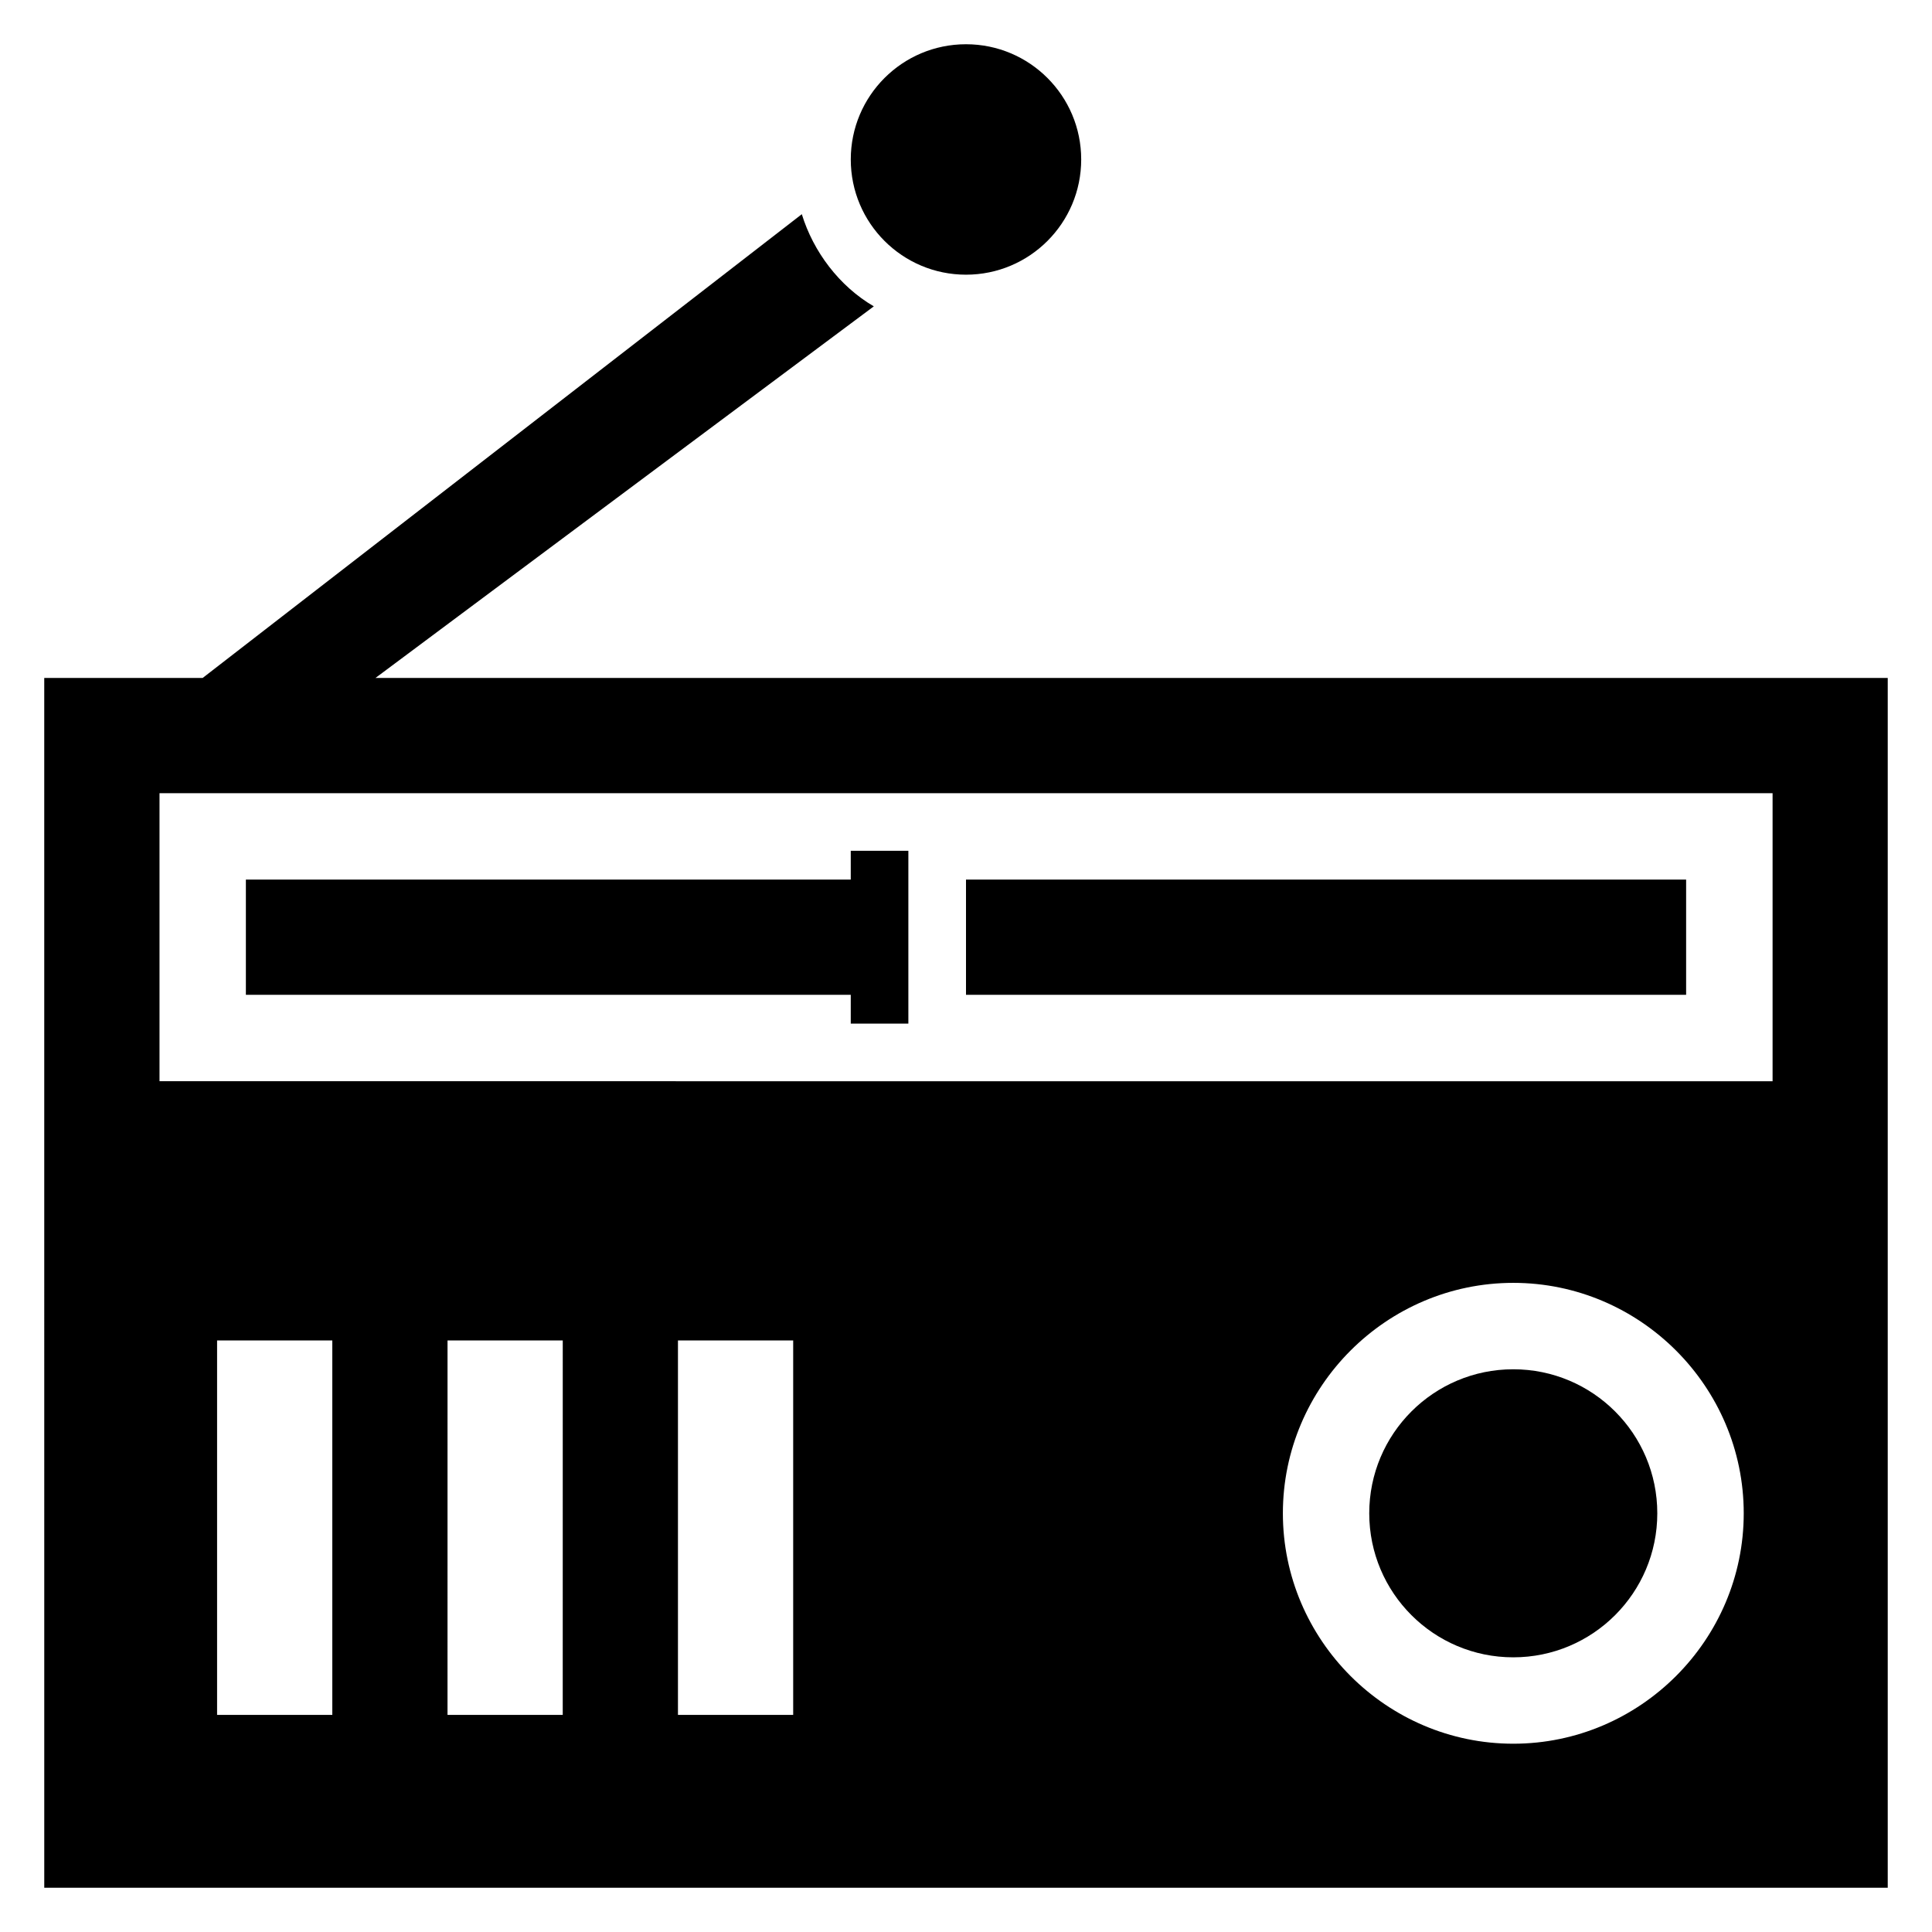 <?xml version="1.0" encoding="UTF-8"?>
<!-- Uploaded to: ICON Repo, www.iconrepo.com, Generator: ICON Repo Mixer Tools -->
<svg fill="#000000" width="800px" height="800px" version="1.1" viewBox="144 144 512 512" xmlns="http://www.w3.org/2000/svg">
 <g>
  <path d="m155.73 644.27h488.54v-320.61h-400.76l132.06-98.473c-9.16-5.344-16.031-14.504-19.082-24.426l-158.78 122.9h-41.984zm76.336-45.801h-30.535v-99.234h30.535zm61.066 0h-30.535l0.004-99.234h30.535zm61.07 0h-30.535v-99.234h30.535zm190.84 7.633c-33.586 0-61.066-27.48-61.066-61.066 0-33.586 27.48-61.066 61.066-61.066 33.586 0 61.066 27.48 61.066 61.066 0 33.586-27.48 61.066-61.066 61.066zm-358.77-251.9h427.48v76.336l-427.48-0.004z"/>
  <path d="m430.53 186.26c0 16.863-13.668 30.535-30.531 30.535s-30.535-13.672-30.535-30.535 13.672-30.535 30.535-30.535 30.531 13.672 30.531 30.535"/>
  <path d="m369.46 377.1h-160.3v30.535h160.3v7.633h15.266v-45.801h-15.266z"/>
  <path d="m400 377.1h190.84v30.535h-190.84z"/>
  <path d="m583.2 545.04c0 21.078-17.09 38.168-38.168 38.168s-38.168-17.09-38.168-38.168 17.09-38.168 38.168-38.168 38.168 17.09 38.168 38.168"/>
 </g>
</svg>